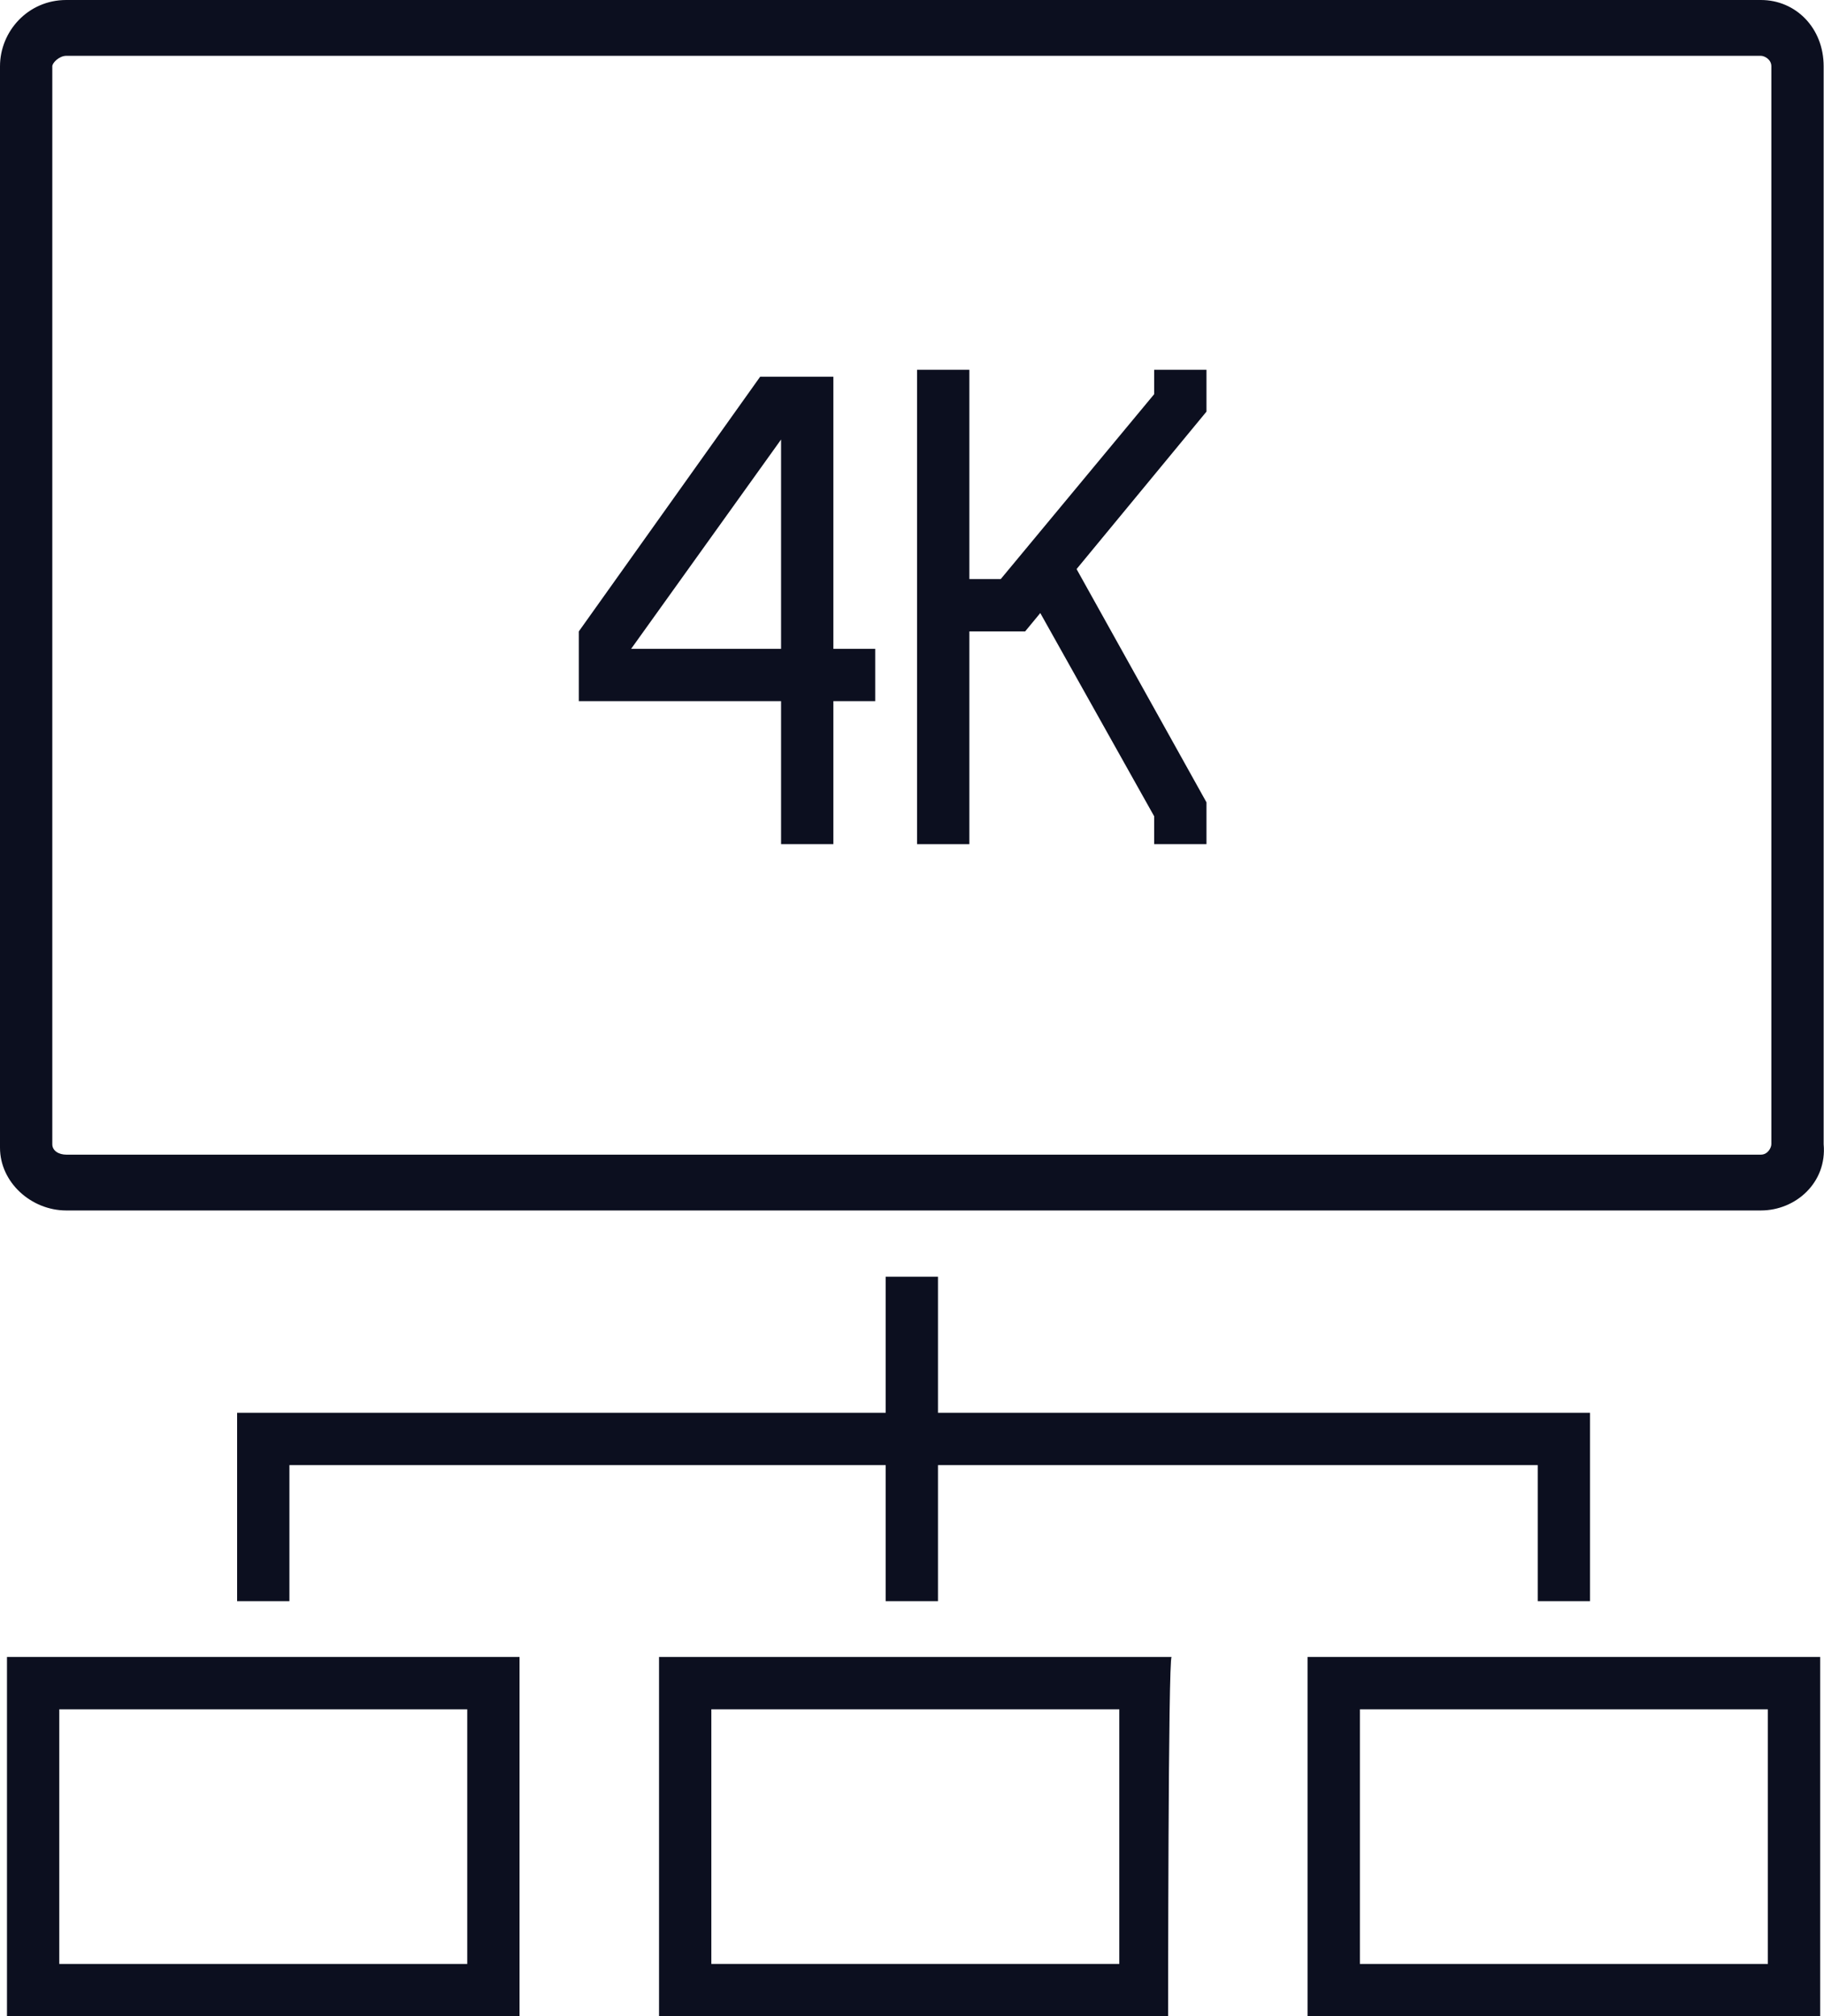 <?xml version="1.0" encoding="UTF-8"?><svg id="Capa_2" xmlns="http://www.w3.org/2000/svg" viewBox="0 0 52.31 57.8"><defs><style>.cls-1{fill:#0c0f1f;}</style></defs><g id="Capa_1-2"><g><path class="cls-1" d="M50.5,34.7H1.9c-1,0-1.9-.8-1.9-1.8V1.9C0,.9,.8,0,1.9,0H50.5c1,0,1.8,.8,1.8,1.9v30.9c.1,1.1-.8,1.9-1.8,1.9ZM1.9,1.6c-.2,0-.4,.2-.4,.3v30.9c0,.2,.2,.3,.4,.3H50.5c.2,0,.3-.2,.3-.3V1.9c0-.2-.2-.3-.3-.3H1.9Z"/><g><rect class="cls-1" x="26.3" y="10.6" width="1.5" height="13.6"/><path class="cls-1" d="M23.9,24.2h-1.5v-4.1h-5.8v-2l5.2-7.3h2.1v7.8h1.2v1.5h-1.2v4.1h0Zm-5.8-5.6h4.3v-6l-4.3,6Z"/><polygon class="cls-1" points="29.4 18.1 27.1 18.1 27.1 16.6 28.7 16.6 33.1 11.3 33.1 10.6 34.6 10.6 34.6 11.8 29.4 18.1"/><polygon class="cls-1" points="34.6 24.2 33.1 24.2 33.1 23.4 29.4 16.8 30.7 16 34.6 23 34.6 24.2"/></g><path class="cls-1" d="M14.9,57.8H.2v-10.3H14.9v10.3Zm-13.2-1.5H13.4v-7.3H1.7v7.3Z"/><path class="cls-1" d="M33.5,57.8h-14.6v-10.3h14.7c-.1,0-.1,10.3-.1,10.3Zm-13.1-1.5h11.7v-7.3h-11.7v7.3Z"/><path class="cls-1" d="M52.2,57.8h-14.7v-10.3h14.7v10.3Zm-13.2-1.5h11.7v-7.3h-11.7v7.3Z"/><rect class="cls-1" x="25.4" y="36.6" width="1.5" height="9.3"/><polygon class="cls-1" points="45.6 45.9 44.1 45.9 44.1 42 8.3 42 8.3 45.9 6.8 45.9 6.8 40.5 45.6 40.5 45.6 45.9"/></g></g></svg>
